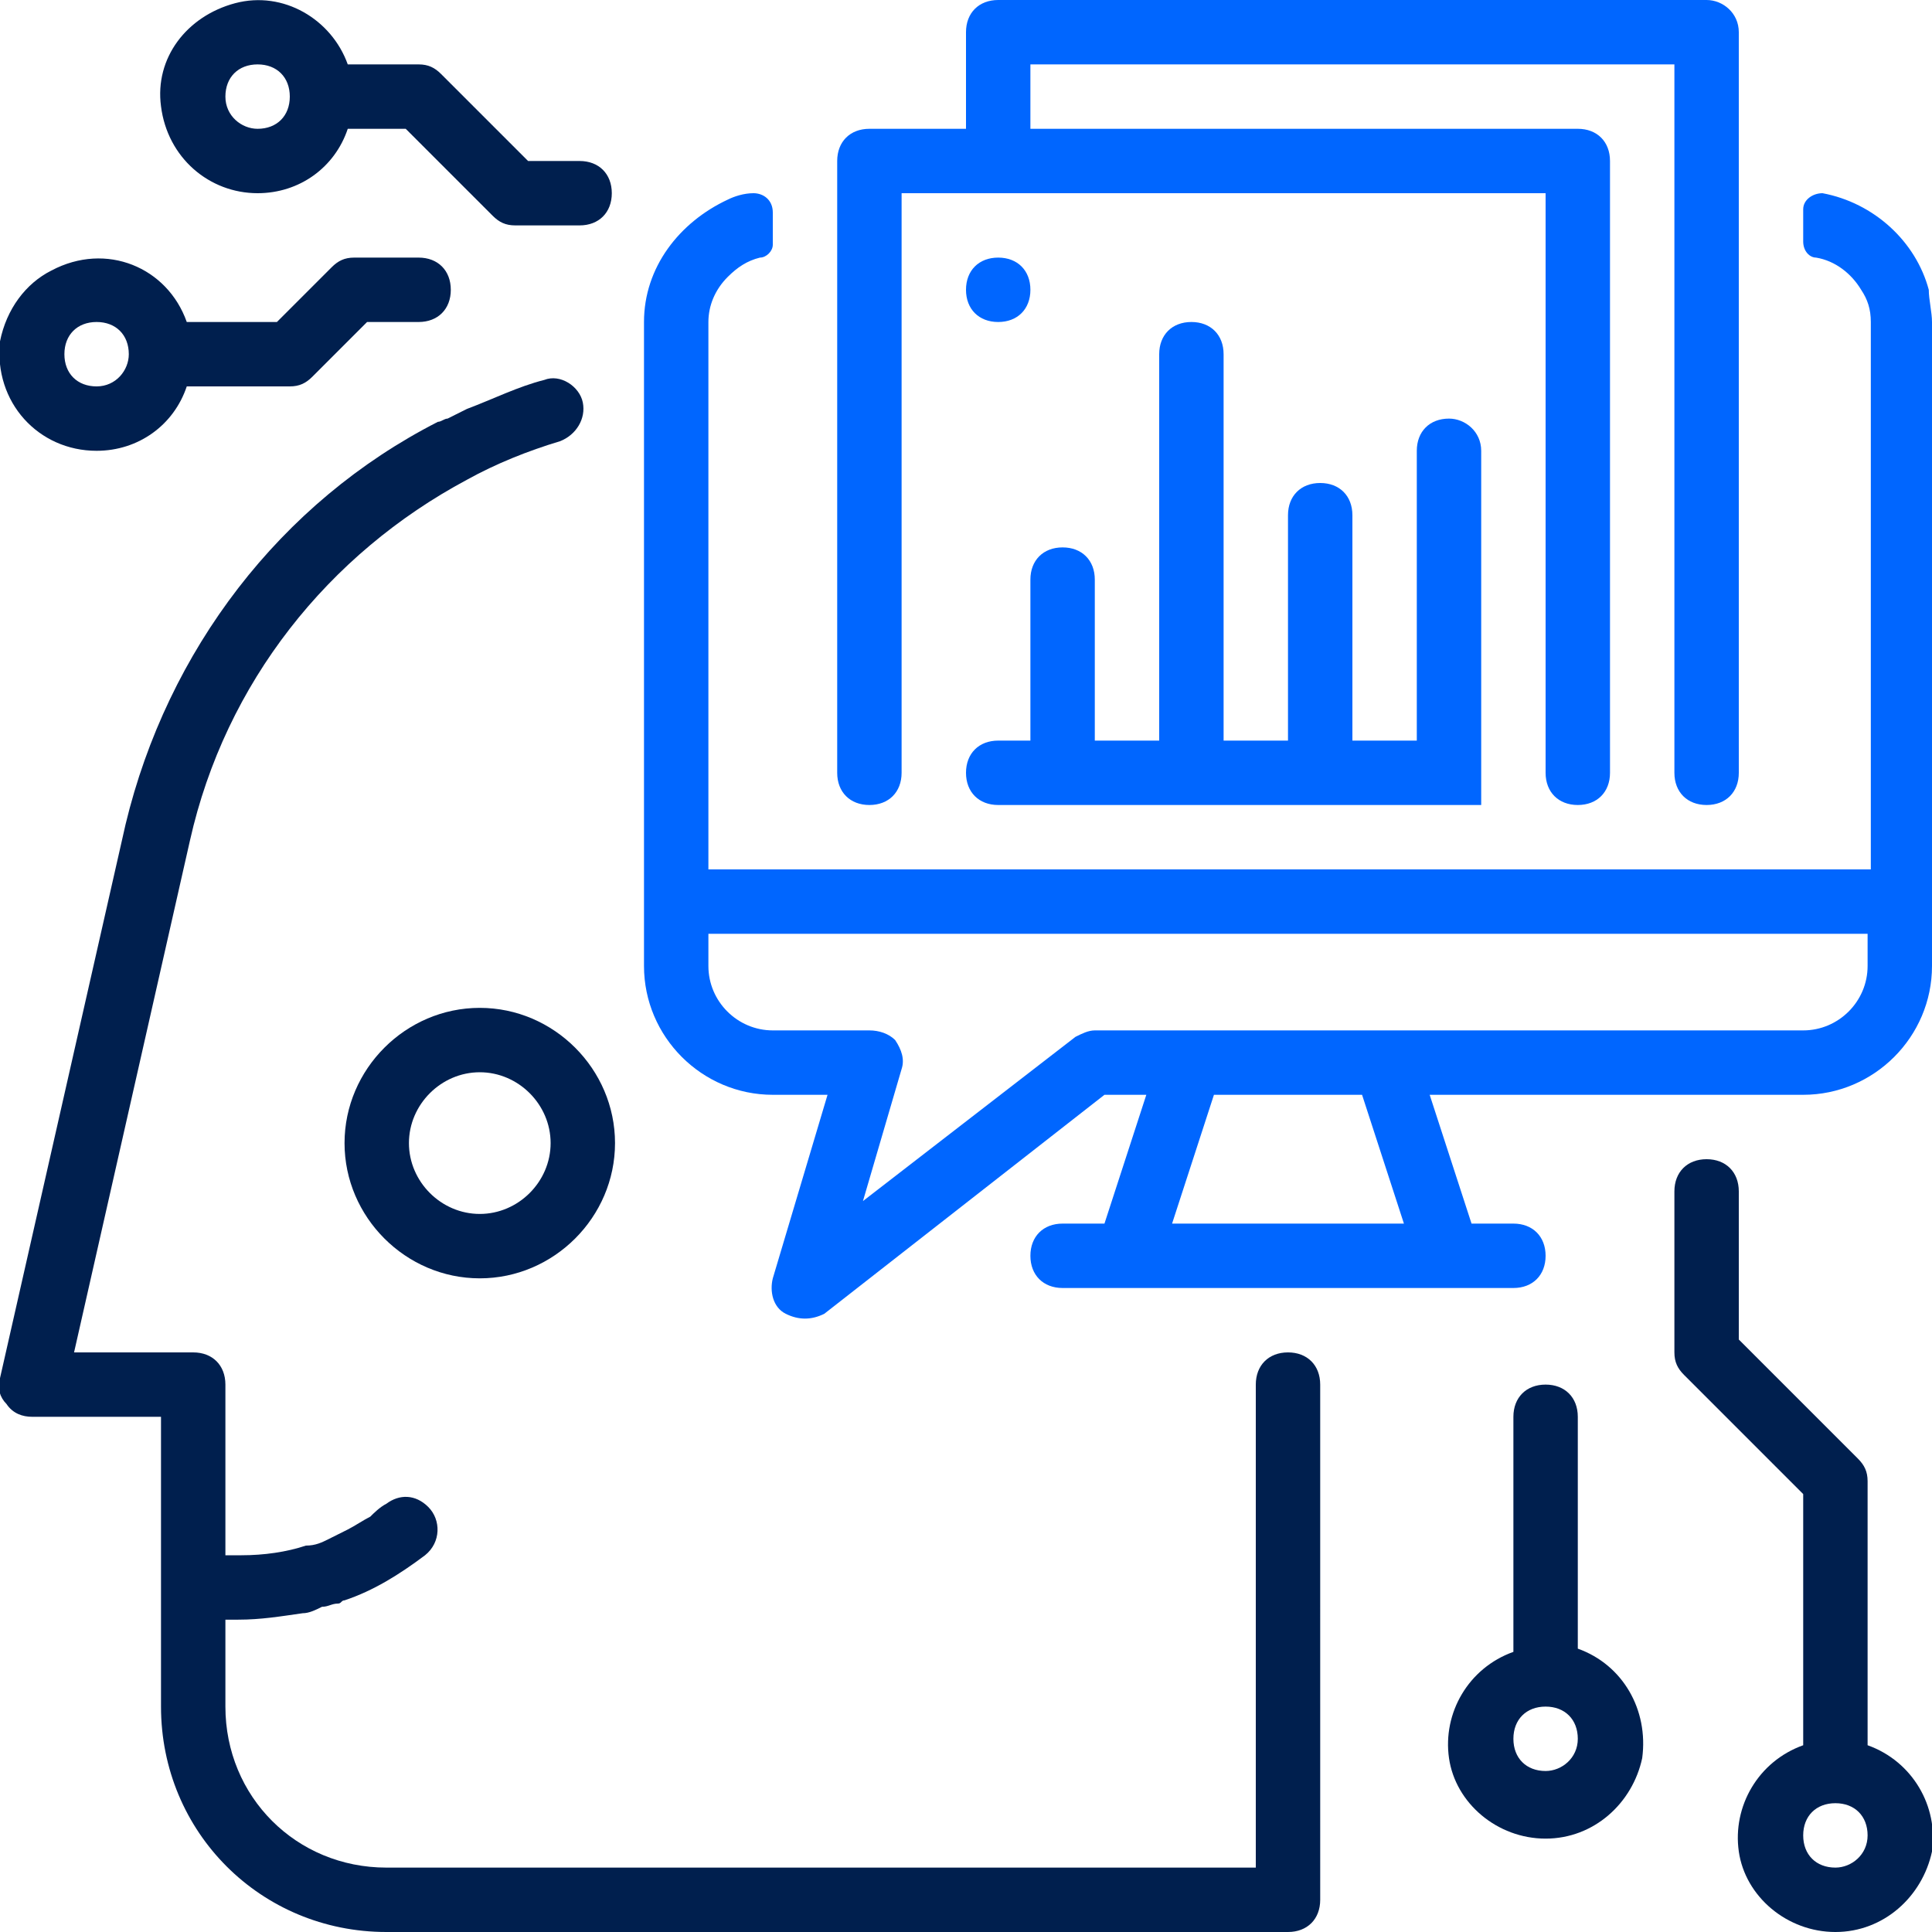 <?xml version="1.0" encoding="utf-8"?>
<!-- Generator: Adobe Illustrator 21.0.0, SVG Export Plug-In . SVG Version: 6.00 Build 0)  -->
<svg version="1.1" id="Capa_1" xmlns="http://www.w3.org/2000/svg" xmlns:xlink="http://www.w3.org/1999/xlink" x="0px" y="0px"
	 viewBox="0 0 60 60" style="enable-background:new 0 0 60 60;" xml:space="preserve">
<style type="text/css">
	.st0{fill:#001F4E;}
	.st1{fill:#0066FF;}
</style>
<path class="st0" d="M14.9,31.3c-2.3,0-4.2,1.9-4.2,4.2s1.9,4.2,4.2,4.2s4.2-1.9,4.2-4.2C19.1,33.2,17.2,31.3,14.9,31.3z M14.9,37.7
	c-1.2,0-2.2-1-2.2-2.2s1-2.2,2.2-2.2s2.2,1,2.2,2.2S16.1,37.7,14.9,37.7z"/>
<path class="st1" d="M31,8L31,8c0.6,0,1,0.4,1,1l0,0c0,0.6-0.4,1-1,1l0,0c-0.6,0-1-0.4-1-1l0,0C30,8.4,30.4,8,31,8z"/>
<path class="st1" d="M53,0H31c-0.6,0-1,0.4-1,1v3h-3c-0.6,0-1,0.4-1,1v18.2v0.3V24c0,0.6,0.4,1,1,1s1-0.4,1-1v-0.5v-0.3V6h20v17.2
	v0.3V24c0,0.6,0.4,1,1,1s1-0.4,1-1v-0.5v-0.3V5c0-0.6-0.4-1-1-1H32V2h20v21.2v0.3V24c0,0.6,0.4,1,1,1s1-0.4,1-1v-0.5v-0.3V1
	C54,0.4,53.5,0,53,0z"/>
<path class="st1" d="M45,13c-0.6,0-1,0.4-1,1v0.5V15v8h-2v-6.1v-0.4V16c0-0.6-0.4-1-1-1s-1,0.4-1,1v0.5v0.4V23h-2V11.8v-0.3V11
	c0-0.6-0.4-1-1-1s-1,0.4-1,1v0.5v0.3V23h-2v-4.2v-0.3V18c0-0.6-0.4-1-1-1s-1,0.4-1,1v0.5v0.3V23h-0.2h-0.4H31c-0.6,0-1,0.4-1,1
	s0.4,1,1,1h0.4h0.4H46V15v-0.5V14C46,13.4,45.5,13,45,13z"/>
<path class="st0" d="M40,42L40,42c-0.6,0-1,0.4-1,1v1.4v2.4V58H12c-2.8,0-5-2.2-5-5v-2.7h0.4c0.7,0,1.3-0.1,2-0.2l0,0l0,0
	c0.2,0,0.4-0.1,0.6-0.2c0.2,0,0.3-0.1,0.5-0.1c0.1,0,0.1-0.1,0.2-0.1c0.9-0.3,1.7-0.8,2.5-1.4c0.5-0.4,0.5-1.1,0.1-1.5
	s-0.9-0.4-1.3-0.1c-0.2,0.1-0.4,0.3-0.5,0.4c-0.2,0.1-0.5,0.3-0.7,0.4c-0.2,0.1-0.4,0.2-0.6,0.3l0,0C10,47.9,9.8,48,9.5,48l0,0
	c-0.6,0.2-1.3,0.3-2,0.3H7V43c0-0.6-0.4-1-1-1H2.3l3.6-15.9c1.1-4.9,4.3-8.9,8.6-11.2l0,0c0.9-0.5,1.9-0.9,2.9-1.2
	c0.5-0.2,0.8-0.7,0.7-1.2l0,0c-0.1-0.5-0.7-0.9-1.2-0.7c-0.8,0.2-1.6,0.6-2.4,0.9l0,0c-0.2,0.1-0.4,0.2-0.6,0.3
	c-0.1,0-0.2,0.1-0.3,0.1l0,0c-4.9,2.5-8.4,7.1-9.7,12.5L0,42.8c-0.1,0.3,0,0.6,0.2,0.8C0.4,43.9,0.7,44,1,44h4v9c0,3.9,3.1,7,7,7h28
	c0.6,0,1-0.4,1-1V46.8v-2.4V43C41,42.4,40.6,42,40,42z"/>
<path class="st0" d="M58,54.2V46c0-0.3-0.1-0.5-0.3-0.7L54,41.6v-3.1v-0.8V37c0-0.6-0.4-1-1-1s-1,0.4-1,1v0.8v0.8V42
	c0,0.3,0.1,0.5,0.3,0.7l3.7,3.7v7.8c-1.4,0.5-2.2,1.9-2,3.3c0.2,1.4,1.5,2.5,3,2.5s2.7-1.1,3-2.5C60.2,56.1,59.4,54.7,58,54.2z
	 M57,58c-0.6,0-1-0.4-1-1s0.4-1,1-1s1,0.4,1,1S57.5,58,57,58z"/>
<path class="st0" d="M49,51.2v-6.5v-0.4V44c0-0.6-0.4-1-1-1s-1,0.4-1,1v0.4v0.4v6.5c-1.4,0.5-2.2,1.9-2,3.3c0.2,1.4,1.5,2.5,3,2.5
	s2.7-1.1,3-2.5C51.2,53.1,50.4,51.7,49,51.2z M48,55c-0.6,0-1-0.4-1-1s0.4-1,1-1s1,0.4,1,1S48.5,55,48,55z"/>
<path class="st0" d="M13,8h-0.3h-0.3H11c-0.3,0-0.5,0.1-0.7,0.3L8.6,10H5.8C5.2,8.3,3.3,7.5,1.6,8.4C0.8,8.8,0.2,9.6,0,10.6
	C-0.2,12.5,1.2,14,3,14c1.3,0,2.4-0.8,2.8-2H9c0.3,0,0.5-0.1,0.7-0.3l1.7-1.7h1h0.3H13c0.6,0,1-0.4,1-1S13.6,8,13,8z M3,12
	c-0.6,0-1-0.4-1-1s0.4-1,1-1s1,0.4,1,1C4,11.5,3.6,12,3,12z"/>
<path class="st0" d="M18,5h-0.2h-0.2h-1.2l-2.7-2.7C13.5,2.1,13.3,2,13,2h-2.2c-0.5-1.4-2-2.3-3.5-1.9S4.8,1.8,5,3.3
	C5.2,4.9,6.5,6,8,6c1.3,0,2.4-0.8,2.8-2h1.8l2.7,2.7C15.5,6.9,15.7,7,16,7h1.6h0.2H18c0.6,0,1-0.4,1-1S18.6,5,18,5z M8,4
	C7.5,4,7,3.6,7,3s0.4-1,1-1s1,0.4,1,1S8.6,4,8,4z"/>
<path class="st1" d="M59.9,9L59.9,9c-0.4-1.5-1.7-2.7-3.3-3C56.3,6,56,6.2,56,6.5v1C56,7.8,56.2,8,56.4,8c0.6,0.1,1.1,0.5,1.4,1l0,0
	c0.2,0.3,0.3,0.6,0.3,1v17H22V10c0-0.5,0.2-1,0.6-1.4l0,0c0.3-0.3,0.6-0.5,1-0.6C23.8,8,24,7.8,24,7.6v-1C24,6.2,23.7,6,23.4,6
	c-0.3,0-0.6,0.1-0.8,0.2l0,0C21.1,6.9,20,8.3,20,10v20c0,2.2,1.8,4,4,4h1.7L24,39.7c-0.1,0.4,0,0.9,0.4,1.1s0.8,0.2,1.2,0l8.7-6.8
	h1.3l-1.3,4h-1.1h-0.1H33c-0.6,0-1,0.4-1,1s0.4,1,1,1h0.1h0.1h13.7H47h0c0.6,0,1-0.4,1-1s-0.4-1-1-1h-0.1h-0.1h-1.1l-1.3-4H56
	c2.2,0,4-1.8,4-4V10C60,9.7,59.9,9.3,59.9,9z M36.4,38l1.3-4h4.6l1.3,4H36.4z M58,30c0,1.1-0.9,2-2,2H34c-0.2,0-0.4,0.1-0.6,0.2
	l-6.6,5.1l1.2-4.1c0.1-0.3,0-0.6-0.2-0.9C27.6,32.1,27.3,32,27,32h-3c-1.1,0-2-0.9-2-2v-1h36V30z"/>
</svg>
